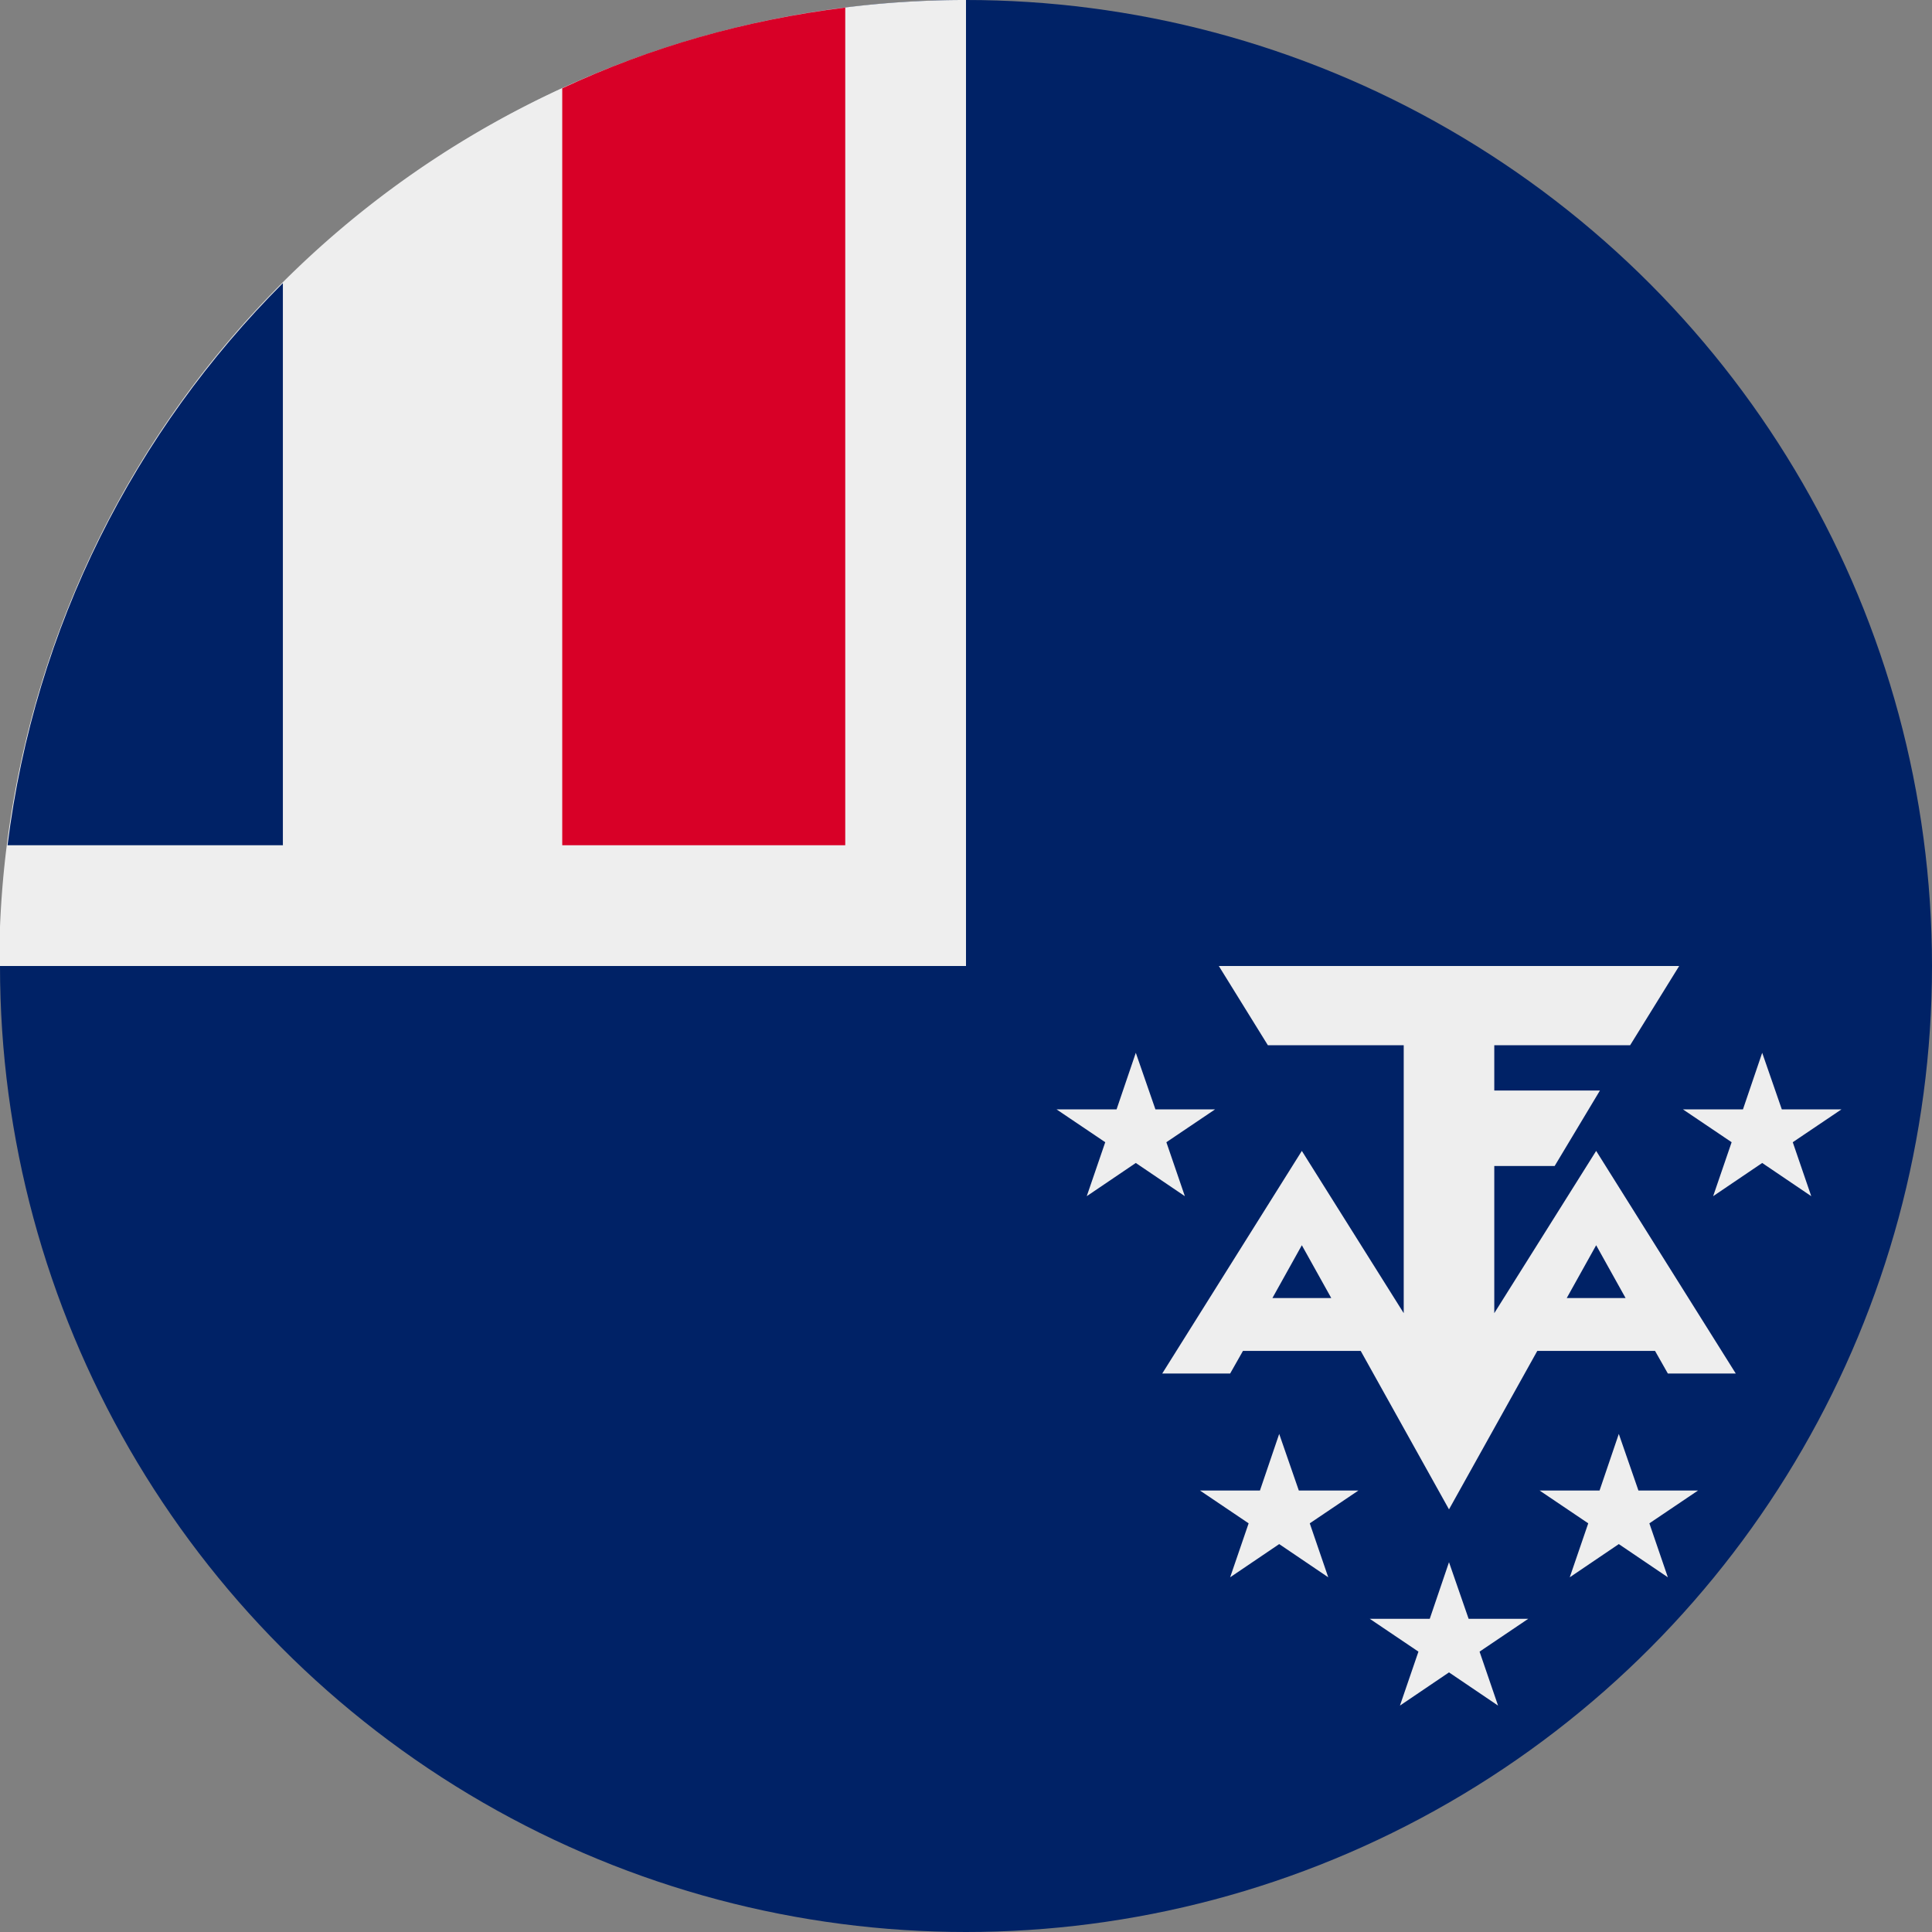 <?xml version="1.0" encoding="UTF-8"?> <svg xmlns="http://www.w3.org/2000/svg" width="512" height="512" fill="none"><rect width="100%" height="100%" fill="#808080" stroke="none"/><g clip-path="url(#a)"><circle cx="256" cy="256" r="256" fill="#026"></circle><path fill="#EEE" fill-rule="evenodd" d="m336 277-13-21h122l-13 21h-36v12h28l-12 20h-16v39l27-43 37 59h-18l-3.4-6h-31.2L384 400l-23.4-42h-31.2l-3.4 6h-18l37-59 27 43v-71zm1.2 67h15.6l-7.8-14zm78 0h15.6l-7.8-14zm-109-50-5.2-15-5.1 15H280l12.9 8.7L288 317l13-8.8 13 8.8-4.9-14.3L322 294zm166 0-5.2-15-5.1 15H446l12.9 8.7L454 317l13-8.8 13 8.8-4.9-14.3L488 294zm-128 101-5.2-15-5.1 15H318l12.9 8.7L326 418l13-8.8 13 8.8-4.9-14.3L360 395zm90 0-5.2-15-5.1 15H408l12.9 8.7L416 418l13-8.8 13 8.8-4.9-14.3L450 395zm-45 34-5.2-15-5.1 15H363l12.9 8.7L371 452l13-8.8 13 8.8-4.9-14.3L405 429z" clip-rule="evenodd"></path><path fill="#EEE" d="M0 245.6A256 256 0 0 1 256 0v256H0z"></path><path fill="#026" fill-rule="evenodd" d="M2 224c7.2-58 33.8-109.8 73-149v149z" clip-rule="evenodd"></path><path fill="#EEE" fill-rule="evenodd" d="M75 75a257 257 0 0 1 74-51.6V224H75z" clip-rule="evenodd"></path><path fill="#D80027" fill-rule="evenodd" d="M149 23.4Q184.1 7 224 2v222h-75z" clip-rule="evenodd"></path></g><defs><clipPath id="a"><path fill="#fff" d="M0 0h512v512H0z"></path></clipPath></defs></svg> 